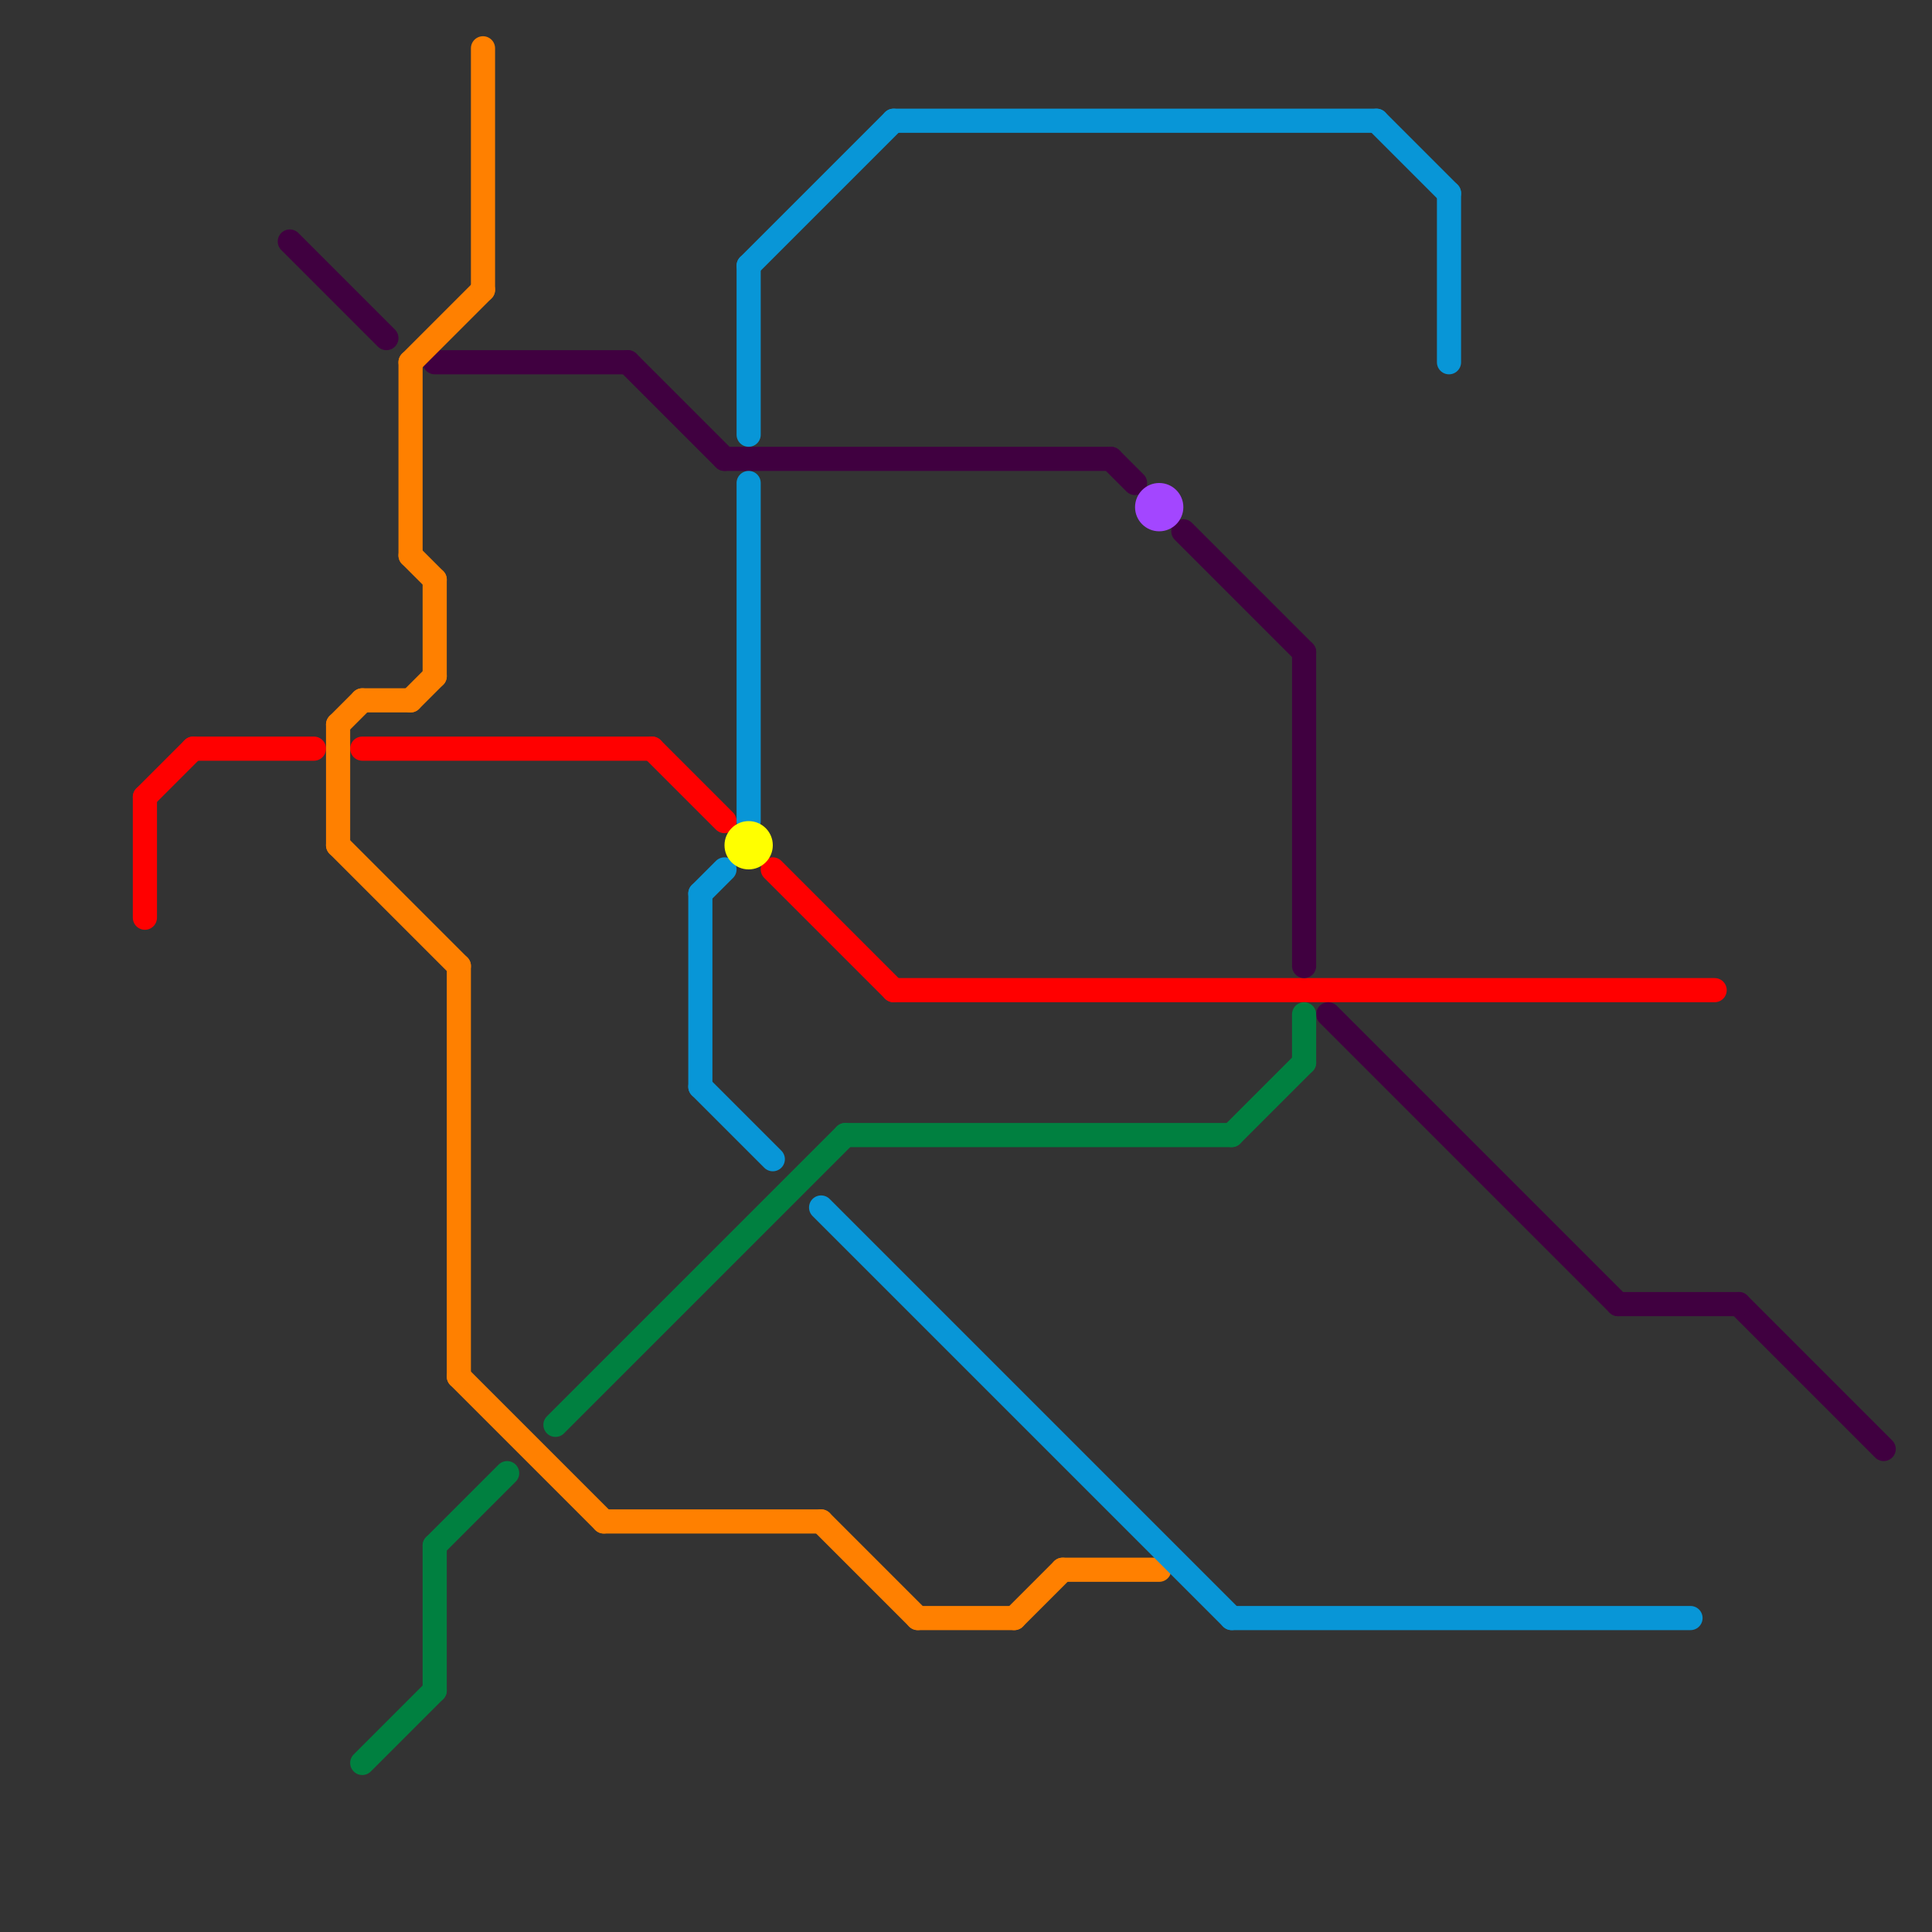 
<svg version="1.1" xmlns="http://www.w3.org/2000/svg" viewBox="0 0 80 80">
<rect x="0" y="0" width="80" height="80" fill="#333333" stroke="none"/>
<style>text { font: 1px Helvetica; font-weight: 600; white-space: pre; dominant-baseline: central; } line { stroke-width: 1; fill: none; stroke-linecap: round; stroke-linejoin: round; } .c0 { stroke: #ff0000 } .c1 { stroke: #400040 } .c2 { stroke: #ff8000 } .c3 { stroke: #008040 } .c4 { stroke: #0896d7 } .c5 { stroke: #ffff00 } .c6 { stroke: #a346ff }</style><defs><g id="wm-xf"><circle r="1.2" fill="#000"/><circle r="0.9" fill="#fff"/><circle r="0.6" fill="#000"/><circle r="0.3" fill="#fff"/></g><g id="wm"><circle r="0.6" fill="#000"/><circle r="0.3" fill="#fff"/></g></defs><line class="c0" x1="6" y1="33" x2="6" y2="38"/><line class="c0" x1="8" y1="31" x2="13" y2="31"/><line class="c0" x1="27" y1="31" x2="30" y2="34"/><line class="c0" x1="6" y1="33" x2="8" y2="31"/><line class="c0" x1="32" y1="36" x2="37" y2="41"/><line class="c0" x1="15" y1="31" x2="27" y2="31"/><line class="c0" x1="37" y1="41" x2="71" y2="41"/><line class="c1" x1="72" y1="54" x2="78" y2="60"/><line class="c1" x1="46" y1="19" x2="47" y2="20"/><line class="c1" x1="30" y1="19" x2="46" y2="19"/><line class="c1" x1="12" y1="10" x2="16" y2="14"/><line class="c1" x1="49" y1="22" x2="54" y2="27"/><line class="c1" x1="54" y1="27" x2="54" y2="40"/><line class="c1" x1="26" y1="15" x2="30" y2="19"/><line class="c1" x1="18" y1="15" x2="26" y2="15"/><line class="c1" x1="55" y1="42" x2="67" y2="54"/><line class="c1" x1="67" y1="54" x2="72" y2="54"/><line class="c2" x1="44" y1="65" x2="48" y2="65"/><line class="c2" x1="19" y1="57" x2="25" y2="63"/><line class="c2" x1="17" y1="15" x2="20" y2="12"/><line class="c2" x1="14" y1="30" x2="15" y2="29"/><line class="c2" x1="17" y1="23" x2="18" y2="24"/><line class="c2" x1="18" y1="24" x2="18" y2="28"/><line class="c2" x1="14" y1="30" x2="14" y2="35"/><line class="c2" x1="34" y1="63" x2="38" y2="67"/><line class="c2" x1="20" y1="2" x2="20" y2="12"/><line class="c2" x1="42" y1="67" x2="44" y2="65"/><line class="c2" x1="14" y1="35" x2="19" y2="40"/><line class="c2" x1="25" y1="63" x2="34" y2="63"/><line class="c2" x1="17" y1="29" x2="18" y2="28"/><line class="c2" x1="19" y1="40" x2="19" y2="57"/><line class="c2" x1="15" y1="29" x2="17" y2="29"/><line class="c2" x1="17" y1="15" x2="17" y2="23"/><line class="c2" x1="38" y1="67" x2="42" y2="67"/><line class="c3" x1="23" y1="59" x2="35" y2="47"/><line class="c3" x1="15" y1="73" x2="18" y2="70"/><line class="c3" x1="18" y1="64" x2="21" y2="61"/><line class="c3" x1="35" y1="47" x2="51" y2="47"/><line class="c3" x1="51" y1="47" x2="54" y2="44"/><line class="c3" x1="18" y1="64" x2="18" y2="70"/><line class="c3" x1="54" y1="42" x2="54" y2="44"/><line class="c4" x1="29" y1="37" x2="29" y2="45"/><line class="c4" x1="29" y1="45" x2="32" y2="48"/><line class="c4" x1="57" y1="5" x2="60" y2="8"/><line class="c4" x1="51" y1="67" x2="70" y2="67"/><line class="c4" x1="29" y1="37" x2="30" y2="36"/><line class="c4" x1="34" y1="50" x2="51" y2="67"/><line class="c4" x1="60" y1="8" x2="60" y2="15"/><line class="c4" x1="37" y1="5" x2="57" y2="5"/><line class="c4" x1="31" y1="11" x2="37" y2="5"/><line class="c4" x1="31" y1="11" x2="31" y2="18"/><line class="c4" x1="31" y1="20" x2="31" y2="34"/><circle cx="31" cy="35" r="1" fill="#ffff00" /><circle cx="48" cy="21" r="1" fill="#a346ff" />
</svg>

